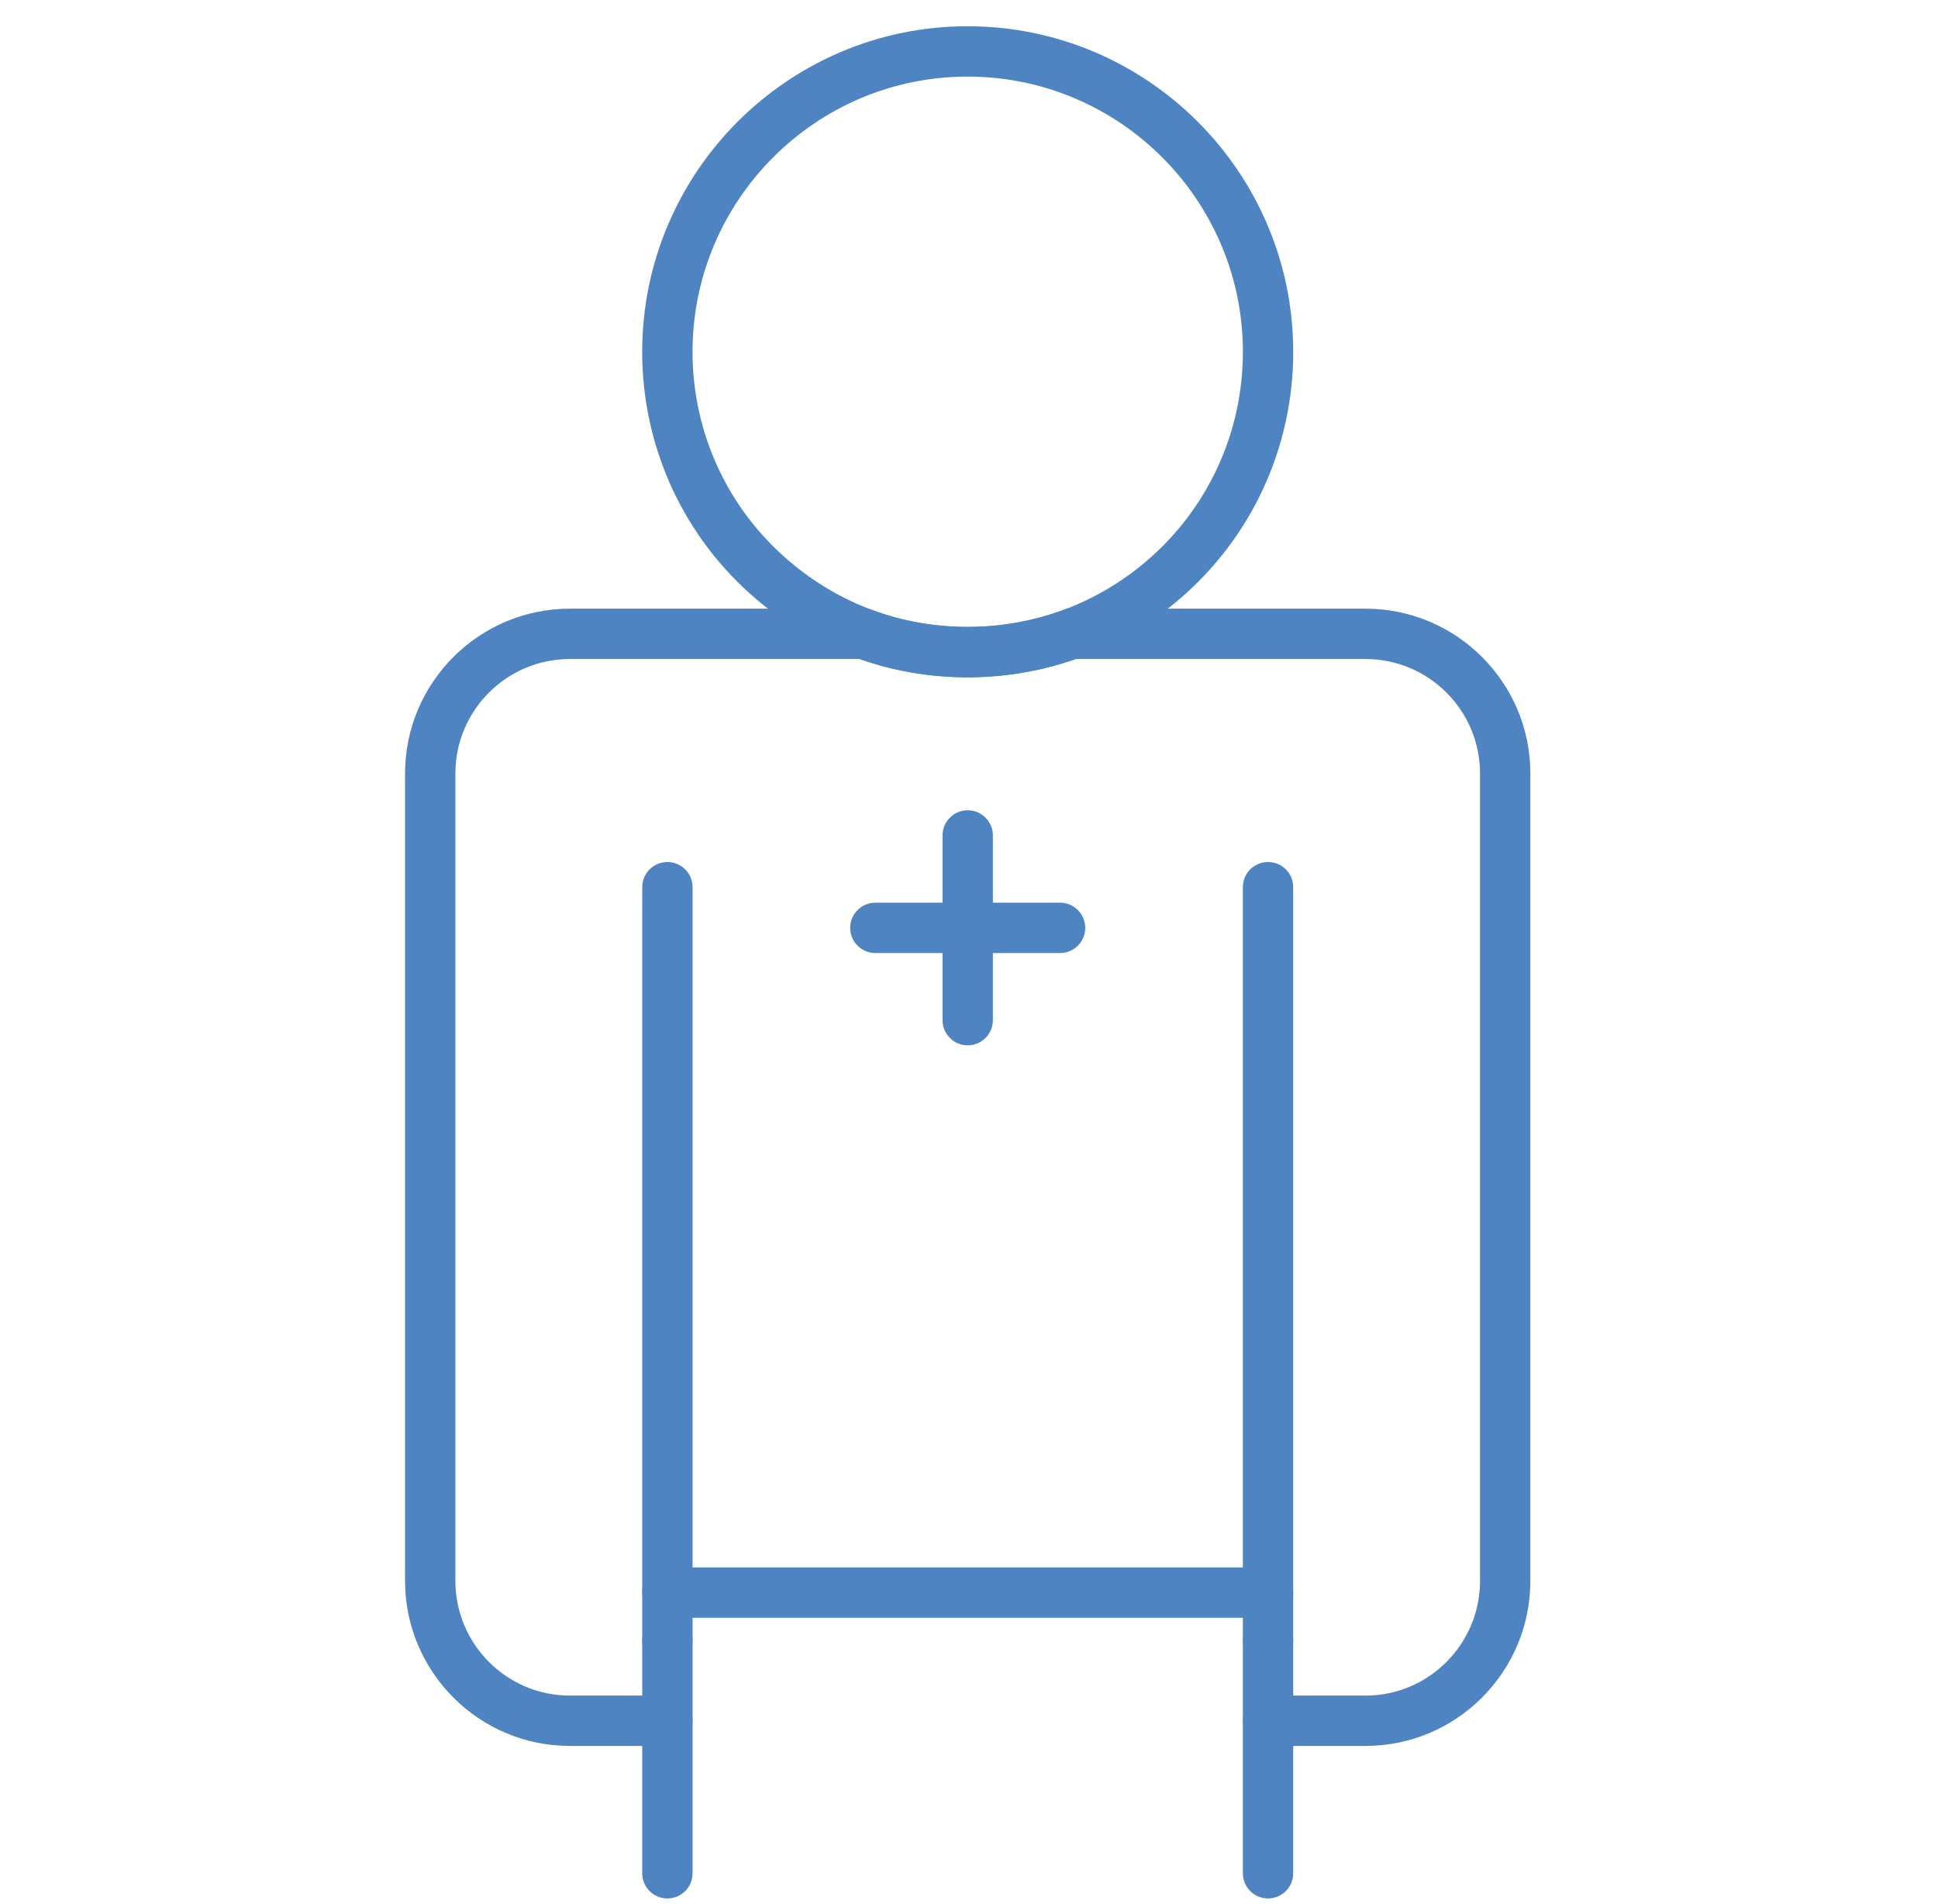 <?xml version="1.0" encoding="UTF-8" standalone="no"?>
<!DOCTYPE svg PUBLIC "-//W3C//DTD SVG 1.1//EN" "http://www.w3.org/Graphics/SVG/1.1/DTD/svg11.dtd">
<svg width="100%" height="100%" viewBox="0 0 802 788" version="1.1" xmlns="http://www.w3.org/2000/svg" xmlns:xlink="http://www.w3.org/1999/xlink" xml:space="preserve" xmlns:serif="http://www.serif.com/" style="fill-rule:evenodd;clip-rule:evenodd;stroke-linejoin:round;stroke-miterlimit:2;">
    <g id="Zuweisende" transform="matrix(8.333,0,0,8.333,-2301.21,-12400.2)">
        <g transform="matrix(1,0,0,1,324.208,1519.22)">
            <path d="M0,-27.333C-7.532,-27.333 -13.66,-21.2 -13.66,-13.661C-13.66,-9.645 -11.908,-5.857 -8.854,-3.269C-7.604,-2.205 -6.21,-1.386 -4.707,-0.833C-1.714,0.271 1.698,0.274 4.72,-0.834C6.236,-1.392 7.635,-2.21 8.875,-3.267C11.924,-5.86 13.672,-9.648 13.672,-13.661C13.672,-21.2 7.539,-27.333 0,-27.333M0,2.5C-1.922,2.5 -3.797,2.167 -5.571,1.513C-7.35,0.858 -9,-0.11 -10.472,-1.364C-14.086,-4.426 -16.16,-8.909 -16.16,-13.661C-16.16,-22.578 -8.911,-29.833 0,-29.833C8.917,-29.833 16.172,-22.578 16.172,-13.661C16.172,-8.914 14.103,-4.432 10.496,-1.363C9.031,-0.115 7.377,0.853 5.582,1.513C3.794,2.168 1.917,2.5 0,2.5" style="fill:rgb(79,132,194);fill-rule:nonzero;"/>
        </g>
        <g transform="matrix(1,0,0,1,343.973,1518.31)">
            <path d="M0,56.474L-4.844,56.474C-5.534,56.474 -6.094,55.914 -6.094,55.224C-6.094,54.534 -5.534,53.974 -4.844,53.974L0,53.974C3.133,53.974 5.683,51.419 5.683,48.279L5.683,8.182C5.683,5.049 3.133,2.5 0,2.5L-14.398,2.5C-17.846,3.708 -21.705,3.705 -25.122,2.5L-39.518,2.5C-42.652,2.5 -45.201,5.049 -45.201,8.182L-45.201,48.279C-45.201,51.419 -42.652,53.974 -39.518,53.974L-34.673,53.974C-33.983,53.974 -33.423,54.534 -33.423,55.224C-33.423,55.914 -33.983,56.474 -34.673,56.474L-39.518,56.474C-44.03,56.474 -47.701,52.798 -47.701,48.279L-47.701,8.182C-47.701,3.671 -44.03,0 -39.518,0L-24.68,0L-24.47,0.077C-21.481,1.181 -18.067,1.184 -15.045,0.076L-14.837,0L0,0C4.512,0 8.183,3.671 8.183,8.182L8.183,48.279C8.183,52.798 4.512,56.474 0,56.474" style="fill:rgb(79,132,194);fill-rule:nonzero;"/>
        </g>
        <g transform="matrix(1,0,0,1,339.129,1565.92)">
            <path d="M0,2.5L-29.83,2.5C-30.52,2.5 -31.08,1.94 -31.08,1.25C-31.08,0.56 -30.52,0 -29.83,0L0,0C0.69,0 1.25,0.56 1.25,1.25C1.25,1.94 0.69,2.5 0,2.5" style="fill:rgb(79,132,194);fill-rule:nonzero;"/>
        </g>
        <g transform="matrix(1,0,0,1,309.3,1530.89)">
            <path d="M0,39.924C-0.69,39.924 -1.25,39.364 -1.25,38.674L-1.25,1.25C-1.25,0.559 -0.69,0 0,0C0.69,0 1.25,0.559 1.25,1.25L1.25,38.674C1.25,39.364 0.69,39.924 0,39.924" style="fill:rgb(79,132,194);fill-rule:nonzero;"/>
        </g>
        <g transform="matrix(1,0,0,1,309.3,1568.31)">
            <path d="M0,14.048C-0.69,14.048 -1.25,13.488 -1.25,12.798L-1.25,1.25C-1.25,0.559 -0.69,0 0,0C0.69,0 1.25,0.559 1.25,1.25L1.25,12.798C1.25,13.488 0.69,14.048 0,14.048" style="fill:rgb(79,132,194);fill-rule:nonzero;"/>
        </g>
        <g transform="matrix(1,0,0,1,339.129,1530.89)">
            <path d="M0,39.924C-0.69,39.924 -1.25,39.364 -1.25,38.674L-1.25,1.25C-1.25,0.559 -0.69,0 0,0C0.69,0 1.25,0.559 1.25,1.25L1.25,38.674C1.25,39.364 0.69,39.924 0,39.924" style="fill:rgb(79,132,194);fill-rule:nonzero;"/>
        </g>
        <g transform="matrix(1,0,0,1,339.129,1568.31)">
            <path d="M0,14.048C-0.69,14.048 -1.25,13.488 -1.25,12.798L-1.25,1.25C-1.25,0.559 -0.69,0 0,0C0.69,0 1.25,0.559 1.25,1.25L1.25,12.798C1.25,13.488 0.69,14.048 0,14.048" style="fill:rgb(79,132,194);fill-rule:nonzero;"/>
        </g>
        <g transform="matrix(1,0,0,1,324.214,1528.32)">
            <path d="M0,11.674C-0.69,11.674 -1.25,11.114 -1.25,10.424L-1.25,1.25C-1.25,0.56 -0.69,0 0,0C0.69,0 1.25,0.56 1.25,1.25L1.25,10.424C1.25,11.114 0.69,11.674 0,11.674" style="fill:rgb(79,132,194);fill-rule:nonzero;"/>
        </g>
        <g transform="matrix(1,0,0,1,328.801,1532.91)">
            <path d="M0,2.5L-9.174,2.5C-9.864,2.5 -10.424,1.94 -10.424,1.25C-10.424,0.56 -9.864,0 -9.174,0L0,0C0.69,0 1.25,0.56 1.25,1.25C1.25,1.94 0.69,2.5 0,2.5" style="fill:rgb(79,132,194);fill-rule:nonzero;"/>
        </g>
    </g>
</svg>
